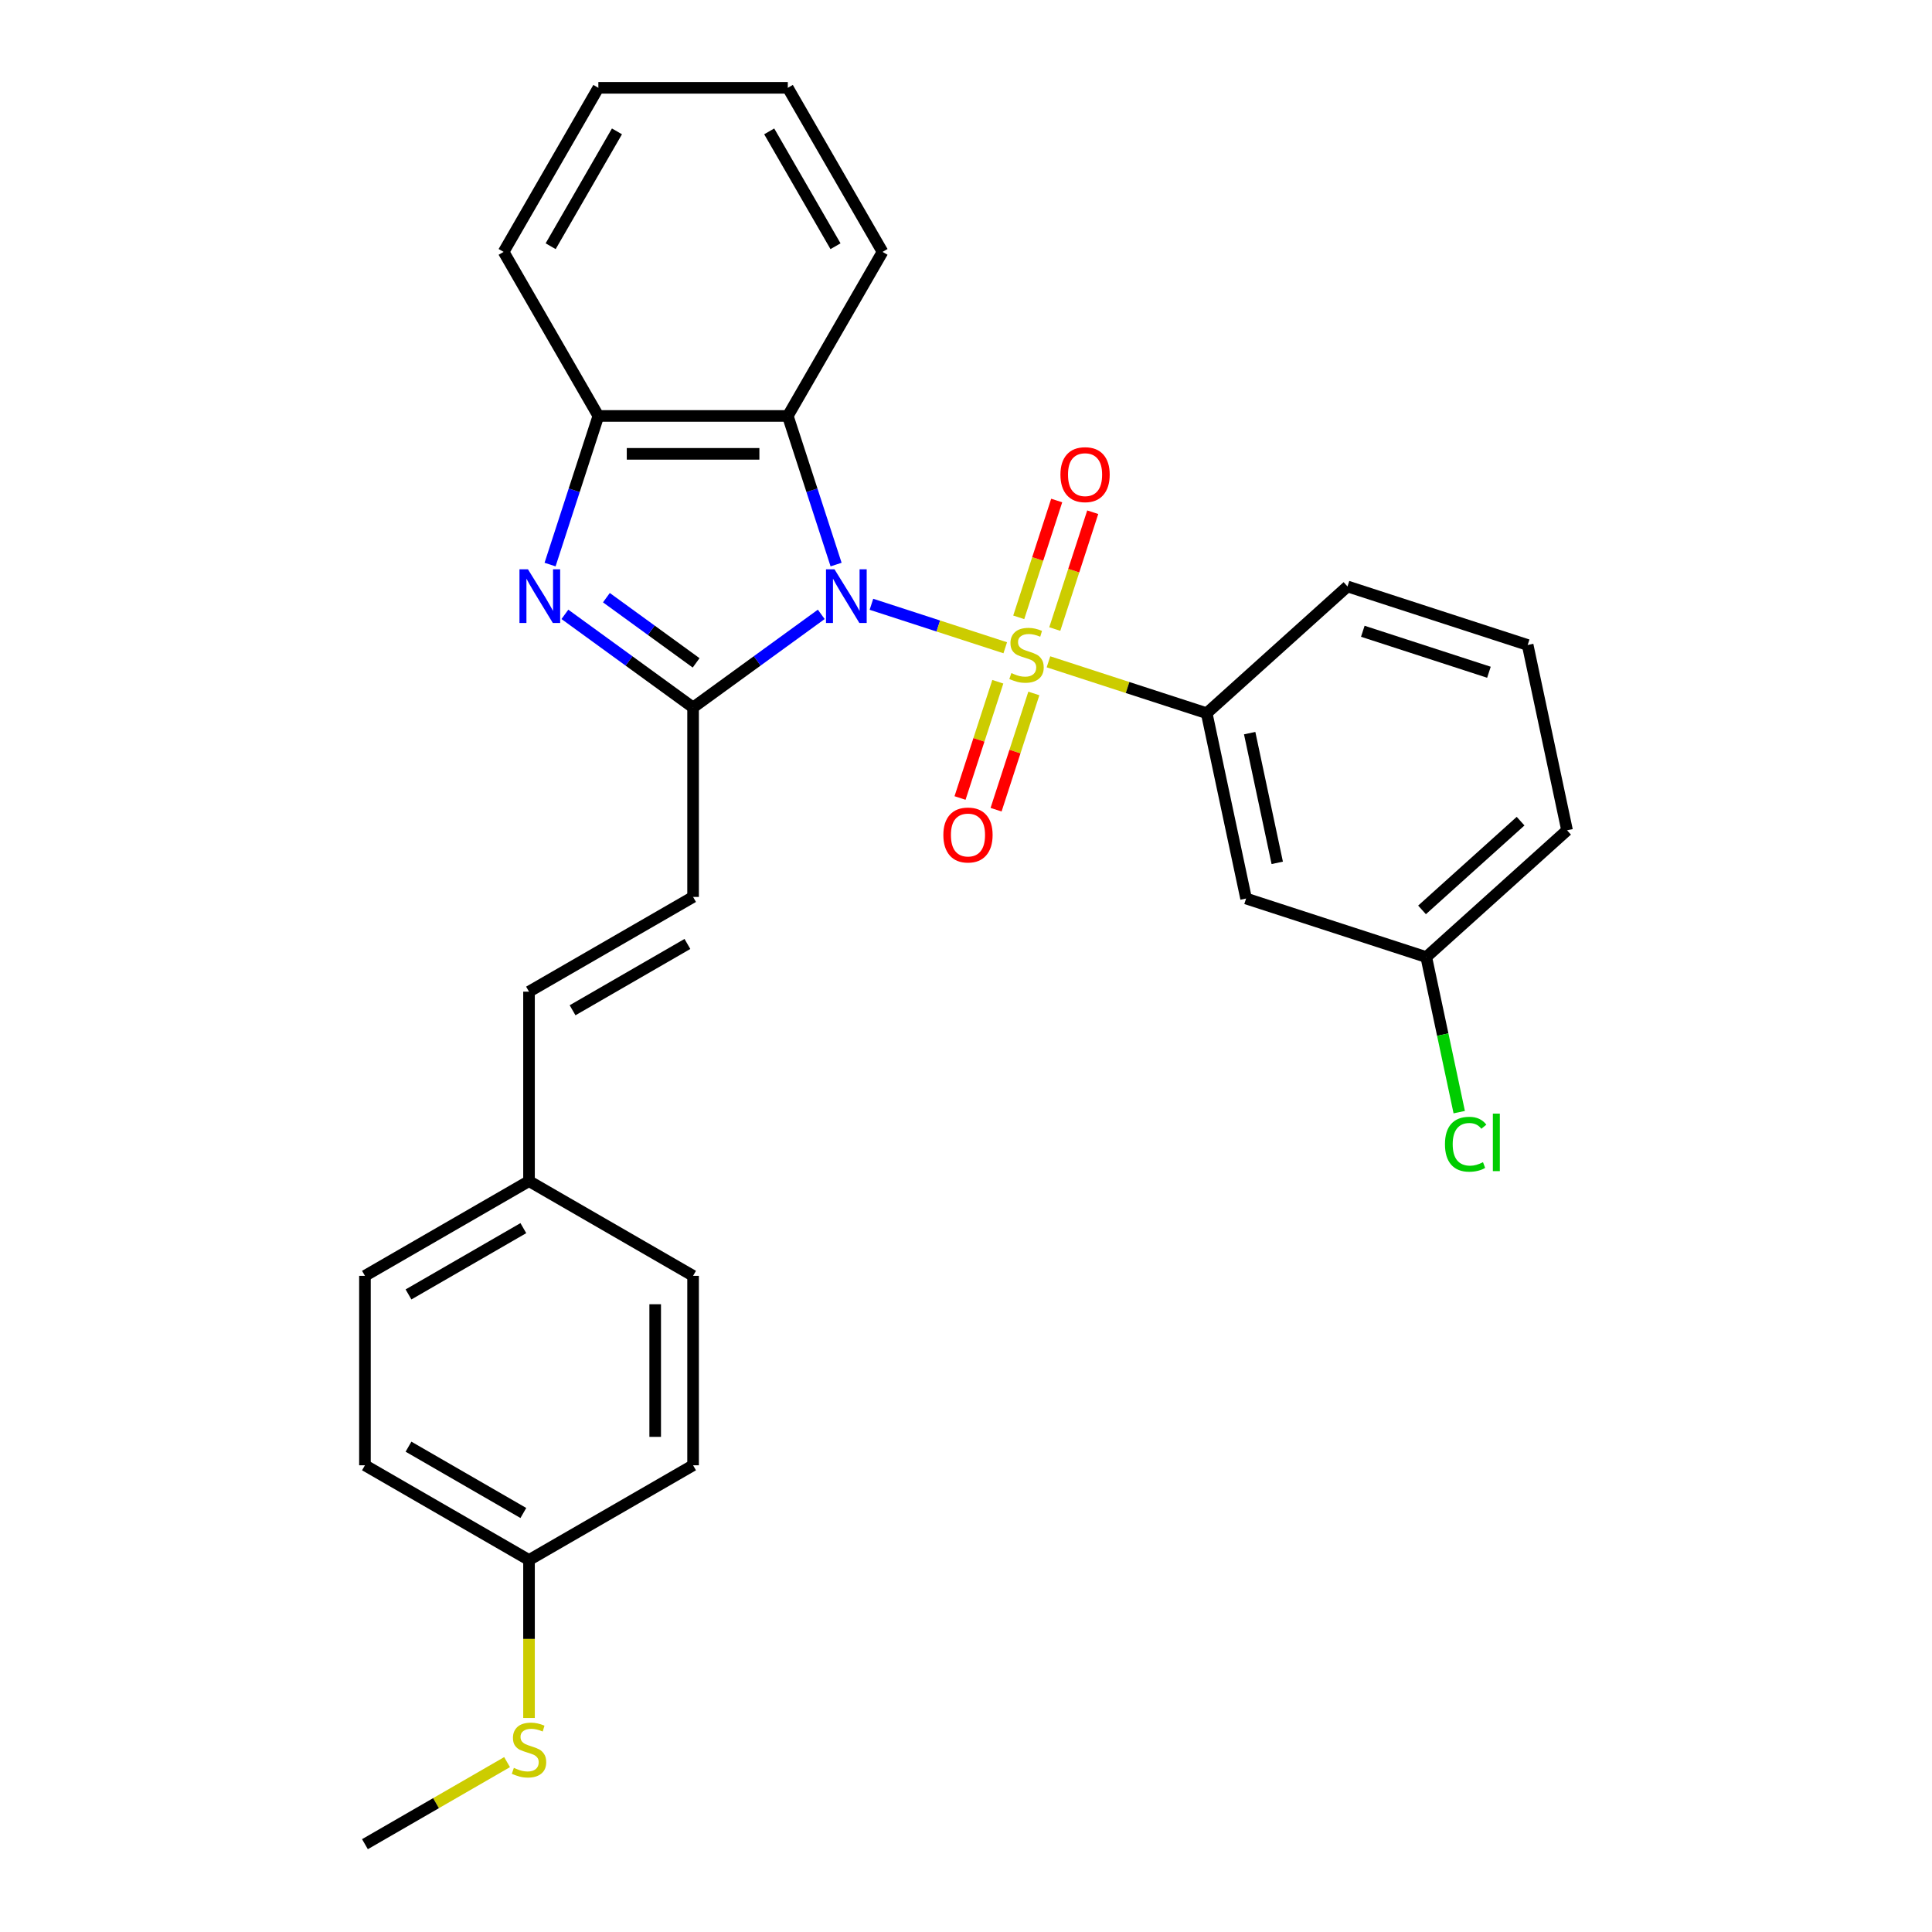 <?xml version='1.0' encoding='iso-8859-1'?>
<svg version='1.1' baseProfile='full'
              xmlns='http://www.w3.org/2000/svg'
                      xmlns:rdkit='http://www.rdkit.org/xml'
                      xmlns:xlink='http://www.w3.org/1999/xlink'
                  xml:space='preserve'
width='1000px' height='1000px' viewBox='0 0 1000 1000'>
<!-- END OF HEADER -->
<rect style='opacity:1.0;fill:#FFFFFF;stroke:none' width='1000' height='1000' x='0' y='0'> </rect>
<path class='bond-0' d='M 451.051,312.775 L 485.682,324.027' style='fill:none;fill-rule:evenodd;stroke:#0000FF;stroke-width:6px;stroke-linecap:butt;stroke-linejoin:miter;stroke-opacity:1' />
<path class='bond-0' d='M 485.682,324.027 L 520.314,335.279' style='fill:none;fill-rule:evenodd;stroke:#CCCC00;stroke-width:6px;stroke-linecap:butt;stroke-linejoin:miter;stroke-opacity:1' />
<path class='bond-1' d='M 425.085,317.989 L 391.911,342.091' style='fill:none;fill-rule:evenodd;stroke:#0000FF;stroke-width:6px;stroke-linecap:butt;stroke-linejoin:miter;stroke-opacity:1' />
<path class='bond-1' d='M 391.911,342.091 L 358.737,366.194' style='fill:none;fill-rule:evenodd;stroke:#000000;stroke-width:6px;stroke-linecap:butt;stroke-linejoin:miter;stroke-opacity:1' />
<path class='bond-3' d='M 432.76,292.22 L 420.263,253.758' style='fill:none;fill-rule:evenodd;stroke:#0000FF;stroke-width:6px;stroke-linecap:butt;stroke-linejoin:miter;stroke-opacity:1' />
<path class='bond-3' d='M 420.263,253.758 L 407.766,215.297' style='fill:none;fill-rule:evenodd;stroke:#000000;stroke-width:6px;stroke-linecap:butt;stroke-linejoin:miter;stroke-opacity:1' />
<path class='bond-4' d='M 542.683,342.548 L 583.635,355.854' style='fill:none;fill-rule:evenodd;stroke:#CCCC00;stroke-width:6px;stroke-linecap:butt;stroke-linejoin:miter;stroke-opacity:1' />
<path class='bond-4' d='M 583.635,355.854 L 624.587,369.16' style='fill:none;fill-rule:evenodd;stroke:#000000;stroke-width:6px;stroke-linecap:butt;stroke-linejoin:miter;stroke-opacity:1' />
<path class='bond-7' d='M 545.949,325.591 L 555.772,295.358' style='fill:none;fill-rule:evenodd;stroke:#CCCC00;stroke-width:6px;stroke-linecap:butt;stroke-linejoin:miter;stroke-opacity:1' />
<path class='bond-7' d='M 555.772,295.358 L 565.595,265.126' style='fill:none;fill-rule:evenodd;stroke:#FF0000;stroke-width:6px;stroke-linecap:butt;stroke-linejoin:miter;stroke-opacity:1' />
<path class='bond-7' d='M 527.297,319.531 L 537.12,289.298' style='fill:none;fill-rule:evenodd;stroke:#CCCC00;stroke-width:6px;stroke-linecap:butt;stroke-linejoin:miter;stroke-opacity:1' />
<path class='bond-7' d='M 537.12,289.298 L 546.943,259.065' style='fill:none;fill-rule:evenodd;stroke:#FF0000;stroke-width:6px;stroke-linecap:butt;stroke-linejoin:miter;stroke-opacity:1' />
<path class='bond-8' d='M 516.464,352.871 L 506.689,382.956' style='fill:none;fill-rule:evenodd;stroke:#CCCC00;stroke-width:6px;stroke-linecap:butt;stroke-linejoin:miter;stroke-opacity:1' />
<path class='bond-8' d='M 506.689,382.956 L 496.913,413.042' style='fill:none;fill-rule:evenodd;stroke:#FF0000;stroke-width:6px;stroke-linecap:butt;stroke-linejoin:miter;stroke-opacity:1' />
<path class='bond-8' d='M 535.116,358.931 L 525.341,389.017' style='fill:none;fill-rule:evenodd;stroke:#CCCC00;stroke-width:6px;stroke-linecap:butt;stroke-linejoin:miter;stroke-opacity:1' />
<path class='bond-8' d='M 525.341,389.017 L 515.565,419.102' style='fill:none;fill-rule:evenodd;stroke:#FF0000;stroke-width:6px;stroke-linecap:butt;stroke-linejoin:miter;stroke-opacity:1' />
<path class='bond-2' d='M 358.737,366.194 L 325.563,342.091' style='fill:none;fill-rule:evenodd;stroke:#000000;stroke-width:6px;stroke-linecap:butt;stroke-linejoin:miter;stroke-opacity:1' />
<path class='bond-2' d='M 325.563,342.091 L 292.389,317.989' style='fill:none;fill-rule:evenodd;stroke:#0000FF;stroke-width:6px;stroke-linecap:butt;stroke-linejoin:miter;stroke-opacity:1' />
<path class='bond-2' d='M 360.312,343.097 L 337.091,326.225' style='fill:none;fill-rule:evenodd;stroke:#000000;stroke-width:6px;stroke-linecap:butt;stroke-linejoin:miter;stroke-opacity:1' />
<path class='bond-2' d='M 337.091,326.225 L 313.869,309.354' style='fill:none;fill-rule:evenodd;stroke:#0000FF;stroke-width:6px;stroke-linecap:butt;stroke-linejoin:miter;stroke-opacity:1' />
<path class='bond-6' d='M 358.737,366.194 L 358.737,464.252' style='fill:none;fill-rule:evenodd;stroke:#000000;stroke-width:6px;stroke-linecap:butt;stroke-linejoin:miter;stroke-opacity:1' />
<path class='bond-28' d='M 284.714,292.22 L 297.211,253.758' style='fill:none;fill-rule:evenodd;stroke:#0000FF;stroke-width:6px;stroke-linecap:butt;stroke-linejoin:miter;stroke-opacity:1' />
<path class='bond-28' d='M 297.211,253.758 L 309.708,215.297' style='fill:none;fill-rule:evenodd;stroke:#000000;stroke-width:6px;stroke-linecap:butt;stroke-linejoin:miter;stroke-opacity:1' />
<path class='bond-5' d='M 407.766,215.297 L 309.708,215.297' style='fill:none;fill-rule:evenodd;stroke:#000000;stroke-width:6px;stroke-linecap:butt;stroke-linejoin:miter;stroke-opacity:1' />
<path class='bond-5' d='M 393.058,234.909 L 324.417,234.909' style='fill:none;fill-rule:evenodd;stroke:#000000;stroke-width:6px;stroke-linecap:butt;stroke-linejoin:miter;stroke-opacity:1' />
<path class='bond-16' d='M 407.766,215.297 L 456.796,130.376' style='fill:none;fill-rule:evenodd;stroke:#000000;stroke-width:6px;stroke-linecap:butt;stroke-linejoin:miter;stroke-opacity:1' />
<path class='bond-9' d='M 624.587,369.16 L 644.974,465.076' style='fill:none;fill-rule:evenodd;stroke:#000000;stroke-width:6px;stroke-linecap:butt;stroke-linejoin:miter;stroke-opacity:1' />
<path class='bond-9' d='M 646.828,379.47 L 661.099,446.611' style='fill:none;fill-rule:evenodd;stroke:#000000;stroke-width:6px;stroke-linecap:butt;stroke-linejoin:miter;stroke-opacity:1' />
<path class='bond-21' d='M 624.587,369.16 L 697.459,303.546' style='fill:none;fill-rule:evenodd;stroke:#000000;stroke-width:6px;stroke-linecap:butt;stroke-linejoin:miter;stroke-opacity:1' />
<path class='bond-22' d='M 309.708,215.297 L 260.679,130.376' style='fill:none;fill-rule:evenodd;stroke:#000000;stroke-width:6px;stroke-linecap:butt;stroke-linejoin:miter;stroke-opacity:1' />
<path class='bond-10' d='M 358.737,464.252 L 273.816,513.282' style='fill:none;fill-rule:evenodd;stroke:#000000;stroke-width:6px;stroke-linecap:butt;stroke-linejoin:miter;stroke-opacity:1' />
<path class='bond-10' d='M 355.805,488.591 L 296.36,522.912' style='fill:none;fill-rule:evenodd;stroke:#000000;stroke-width:6px;stroke-linecap:butt;stroke-linejoin:miter;stroke-opacity:1' />
<path class='bond-12' d='M 644.974,465.076 L 738.234,495.377' style='fill:none;fill-rule:evenodd;stroke:#000000;stroke-width:6px;stroke-linecap:butt;stroke-linejoin:miter;stroke-opacity:1' />
<path class='bond-11' d='M 273.816,513.282 L 273.816,611.34' style='fill:none;fill-rule:evenodd;stroke:#000000;stroke-width:6px;stroke-linecap:butt;stroke-linejoin:miter;stroke-opacity:1' />
<path class='bond-17' d='M 273.816,611.34 L 358.737,660.37' style='fill:none;fill-rule:evenodd;stroke:#000000;stroke-width:6px;stroke-linecap:butt;stroke-linejoin:miter;stroke-opacity:1' />
<path class='bond-18' d='M 273.816,611.34 L 188.895,660.37' style='fill:none;fill-rule:evenodd;stroke:#000000;stroke-width:6px;stroke-linecap:butt;stroke-linejoin:miter;stroke-opacity:1' />
<path class='bond-18' d='M 270.884,635.679 L 211.439,669.999' style='fill:none;fill-rule:evenodd;stroke:#000000;stroke-width:6px;stroke-linecap:butt;stroke-linejoin:miter;stroke-opacity:1' />
<path class='bond-15' d='M 738.234,495.377 L 746.764,535.51' style='fill:none;fill-rule:evenodd;stroke:#000000;stroke-width:6px;stroke-linecap:butt;stroke-linejoin:miter;stroke-opacity:1' />
<path class='bond-15' d='M 746.764,535.51 L 755.295,575.643' style='fill:none;fill-rule:evenodd;stroke:#00CC00;stroke-width:6px;stroke-linecap:butt;stroke-linejoin:miter;stroke-opacity:1' />
<path class='bond-30' d='M 738.234,495.377 L 811.105,429.763' style='fill:none;fill-rule:evenodd;stroke:#000000;stroke-width:6px;stroke-linecap:butt;stroke-linejoin:miter;stroke-opacity:1' />
<path class='bond-30' d='M 736.042,470.961 L 787.052,425.031' style='fill:none;fill-rule:evenodd;stroke:#000000;stroke-width:6px;stroke-linecap:butt;stroke-linejoin:miter;stroke-opacity:1' />
<path class='bond-13' d='M 273.816,807.458 L 188.895,758.428' style='fill:none;fill-rule:evenodd;stroke:#000000;stroke-width:6px;stroke-linecap:butt;stroke-linejoin:miter;stroke-opacity:1' />
<path class='bond-13' d='M 270.884,783.119 L 211.439,748.798' style='fill:none;fill-rule:evenodd;stroke:#000000;stroke-width:6px;stroke-linecap:butt;stroke-linejoin:miter;stroke-opacity:1' />
<path class='bond-14' d='M 273.816,807.458 L 273.816,848.338' style='fill:none;fill-rule:evenodd;stroke:#000000;stroke-width:6px;stroke-linecap:butt;stroke-linejoin:miter;stroke-opacity:1' />
<path class='bond-14' d='M 273.816,848.338 L 273.816,889.219' style='fill:none;fill-rule:evenodd;stroke:#CCCC00;stroke-width:6px;stroke-linecap:butt;stroke-linejoin:miter;stroke-opacity:1' />
<path class='bond-31' d='M 273.816,807.458 L 358.737,758.428' style='fill:none;fill-rule:evenodd;stroke:#000000;stroke-width:6px;stroke-linecap:butt;stroke-linejoin:miter;stroke-opacity:1' />
<path class='bond-25' d='M 262.461,912.072 L 225.678,933.309' style='fill:none;fill-rule:evenodd;stroke:#CCCC00;stroke-width:6px;stroke-linecap:butt;stroke-linejoin:miter;stroke-opacity:1' />
<path class='bond-25' d='M 225.678,933.309 L 188.895,954.545' style='fill:none;fill-rule:evenodd;stroke:#000000;stroke-width:6px;stroke-linecap:butt;stroke-linejoin:miter;stroke-opacity:1' />
<path class='bond-26' d='M 456.796,130.376 L 407.766,45.455' style='fill:none;fill-rule:evenodd;stroke:#000000;stroke-width:6px;stroke-linecap:butt;stroke-linejoin:miter;stroke-opacity:1' />
<path class='bond-26' d='M 432.457,127.443 L 398.137,67.999' style='fill:none;fill-rule:evenodd;stroke:#000000;stroke-width:6px;stroke-linecap:butt;stroke-linejoin:miter;stroke-opacity:1' />
<path class='bond-20' d='M 358.737,660.37 L 358.737,758.428' style='fill:none;fill-rule:evenodd;stroke:#000000;stroke-width:6px;stroke-linecap:butt;stroke-linejoin:miter;stroke-opacity:1' />
<path class='bond-20' d='M 339.125,675.078 L 339.125,743.719' style='fill:none;fill-rule:evenodd;stroke:#000000;stroke-width:6px;stroke-linecap:butt;stroke-linejoin:miter;stroke-opacity:1' />
<path class='bond-19' d='M 188.895,660.37 L 188.895,758.428' style='fill:none;fill-rule:evenodd;stroke:#000000;stroke-width:6px;stroke-linecap:butt;stroke-linejoin:miter;stroke-opacity:1' />
<path class='bond-23' d='M 697.459,303.546 L 790.718,333.848' style='fill:none;fill-rule:evenodd;stroke:#000000;stroke-width:6px;stroke-linecap:butt;stroke-linejoin:miter;stroke-opacity:1' />
<path class='bond-23' d='M 705.387,326.743 L 770.669,347.954' style='fill:none;fill-rule:evenodd;stroke:#000000;stroke-width:6px;stroke-linecap:butt;stroke-linejoin:miter;stroke-opacity:1' />
<path class='bond-29' d='M 260.679,130.376 L 309.708,45.455' style='fill:none;fill-rule:evenodd;stroke:#000000;stroke-width:6px;stroke-linecap:butt;stroke-linejoin:miter;stroke-opacity:1' />
<path class='bond-29' d='M 285.017,127.443 L 319.338,67.999' style='fill:none;fill-rule:evenodd;stroke:#000000;stroke-width:6px;stroke-linecap:butt;stroke-linejoin:miter;stroke-opacity:1' />
<path class='bond-24' d='M 790.718,333.848 L 811.105,429.763' style='fill:none;fill-rule:evenodd;stroke:#000000;stroke-width:6px;stroke-linecap:butt;stroke-linejoin:miter;stroke-opacity:1' />
<path class='bond-27' d='M 407.766,45.455 L 309.708,45.455' style='fill:none;fill-rule:evenodd;stroke:#000000;stroke-width:6px;stroke-linecap:butt;stroke-linejoin:miter;stroke-opacity:1' />
<path  class='atom-0' d='M 431.93 294.671
L 441.03 309.38
Q 441.932 310.831, 443.383 313.459
Q 444.834 316.087, 444.913 316.244
L 444.913 294.671
L 448.6 294.671
L 448.6 322.441
L 444.795 322.441
L 435.028 306.36
Q 433.891 304.477, 432.675 302.32
Q 431.498 300.163, 431.145 299.496
L 431.145 322.441
L 427.537 322.441
L 427.537 294.671
L 431.93 294.671
' fill='#0000FF'/>
<path  class='atom-1' d='M 523.483 348.389
Q 523.797 348.507, 525.091 349.056
Q 526.385 349.605, 527.797 349.958
Q 529.249 350.272, 530.661 350.272
Q 533.289 350.272, 534.818 349.017
Q 536.348 347.723, 536.348 345.487
Q 536.348 343.957, 535.564 343.016
Q 534.818 342.074, 533.642 341.565
Q 532.465 341.055, 530.504 340.466
Q 528.033 339.721, 526.542 339.015
Q 525.091 338.309, 524.032 336.819
Q 523.012 335.328, 523.012 332.818
Q 523.012 329.327, 525.366 327.17
Q 527.758 325.012, 532.465 325.012
Q 535.681 325.012, 539.329 326.542
L 538.427 329.562
Q 535.093 328.189, 532.583 328.189
Q 529.876 328.189, 528.386 329.327
Q 526.895 330.425, 526.934 332.347
Q 526.934 333.838, 527.68 334.74
Q 528.464 335.642, 529.562 336.152
Q 530.7 336.662, 532.583 337.25
Q 535.093 338.034, 536.583 338.819
Q 538.074 339.603, 539.133 341.212
Q 540.231 342.78, 540.231 345.487
Q 540.231 349.331, 537.642 351.41
Q 535.093 353.449, 530.818 353.449
Q 528.347 353.449, 526.464 352.9
Q 524.62 352.39, 522.424 351.488
L 523.483 348.389
' fill='#CCCC00'/>
<path  class='atom-3' d='M 273.268 294.671
L 282.367 309.38
Q 283.27 310.831, 284.721 313.459
Q 286.172 316.087, 286.251 316.244
L 286.251 294.671
L 289.938 294.671
L 289.938 322.441
L 286.133 322.441
L 276.366 306.36
Q 275.229 304.477, 274.013 302.32
Q 272.836 300.163, 272.483 299.496
L 272.483 322.441
L 268.875 322.441
L 268.875 294.671
L 273.268 294.671
' fill='#0000FF'/>
<path  class='atom-8' d='M 548.882 245.677
Q 548.882 239.009, 552.176 235.283
Q 555.471 231.557, 561.629 231.557
Q 567.787 231.557, 571.082 235.283
Q 574.377 239.009, 574.377 245.677
Q 574.377 252.424, 571.043 256.268
Q 567.709 260.072, 561.629 260.072
Q 555.51 260.072, 552.176 256.268
Q 548.882 252.463, 548.882 245.677
M 561.629 256.934
Q 565.865 256.934, 568.14 254.11
Q 570.455 251.247, 570.455 245.677
Q 570.455 240.225, 568.14 237.48
Q 565.865 234.695, 561.629 234.695
Q 557.393 234.695, 555.079 237.44
Q 552.804 240.186, 552.804 245.677
Q 552.804 251.286, 555.079 254.11
Q 557.393 256.934, 561.629 256.934
' fill='#FF0000'/>
<path  class='atom-9' d='M 488.278 432.196
Q 488.278 425.528, 491.573 421.802
Q 494.868 418.075, 501.026 418.075
Q 507.184 418.075, 510.479 421.802
Q 513.773 425.528, 513.773 432.196
Q 513.773 438.942, 510.439 442.786
Q 507.105 446.591, 501.026 446.591
Q 494.907 446.591, 491.573 442.786
Q 488.278 438.982, 488.278 432.196
M 501.026 443.453
Q 505.262 443.453, 507.537 440.629
Q 509.851 437.766, 509.851 432.196
Q 509.851 426.744, 507.537 423.998
Q 505.262 421.213, 501.026 421.213
Q 496.79 421.213, 494.475 423.959
Q 492.2 426.705, 492.2 432.196
Q 492.2 437.805, 494.475 440.629
Q 496.79 443.453, 501.026 443.453
' fill='#FF0000'/>
<path  class='atom-15' d='M 265.971 915.047
Q 266.285 915.165, 267.579 915.714
Q 268.874 916.263, 270.286 916.616
Q 271.737 916.93, 273.149 916.93
Q 275.777 916.93, 277.307 915.675
Q 278.836 914.381, 278.836 912.145
Q 278.836 910.615, 278.052 909.674
Q 277.307 908.732, 276.13 908.223
Q 274.953 907.713, 272.992 907.124
Q 270.521 906.379, 269.031 905.673
Q 267.579 904.967, 266.52 903.477
Q 265.501 901.986, 265.501 899.476
Q 265.501 895.985, 267.854 893.828
Q 270.247 891.67, 274.953 891.67
Q 278.17 891.67, 281.817 893.2
L 280.915 896.22
Q 277.581 894.847, 275.071 894.847
Q 272.365 894.847, 270.874 895.985
Q 269.384 897.083, 269.423 899.005
Q 269.423 900.496, 270.168 901.398
Q 270.953 902.3, 272.051 902.81
Q 273.188 903.32, 275.071 903.908
Q 277.581 904.692, 279.072 905.477
Q 280.562 906.261, 281.621 907.87
Q 282.72 909.438, 282.72 912.145
Q 282.72 915.989, 280.131 918.068
Q 277.581 920.107, 273.306 920.107
Q 270.835 920.107, 268.952 919.558
Q 267.109 919.048, 264.912 918.146
L 265.971 915.047
' fill='#CCCC00'/>
<path  class='atom-16' d='M 747.913 592.254
Q 747.913 585.351, 751.129 581.742
Q 754.385 578.095, 760.543 578.095
Q 766.27 578.095, 769.329 582.135
L 766.74 584.253
Q 764.505 581.311, 760.543 581.311
Q 756.346 581.311, 754.11 584.135
Q 751.914 586.92, 751.914 592.254
Q 751.914 597.746, 754.189 600.57
Q 756.503 603.394, 760.975 603.394
Q 764.034 603.394, 767.603 601.55
L 768.702 604.492
Q 767.25 605.433, 765.054 605.982
Q 762.857 606.532, 760.425 606.532
Q 754.385 606.532, 751.129 602.845
Q 747.913 599.158, 747.913 592.254
' fill='#00CC00'/>
<path  class='atom-16' d='M 772.702 576.408
L 776.311 576.408
L 776.311 606.179
L 772.702 606.179
L 772.702 576.408
' fill='#00CC00'/>
</svg>
